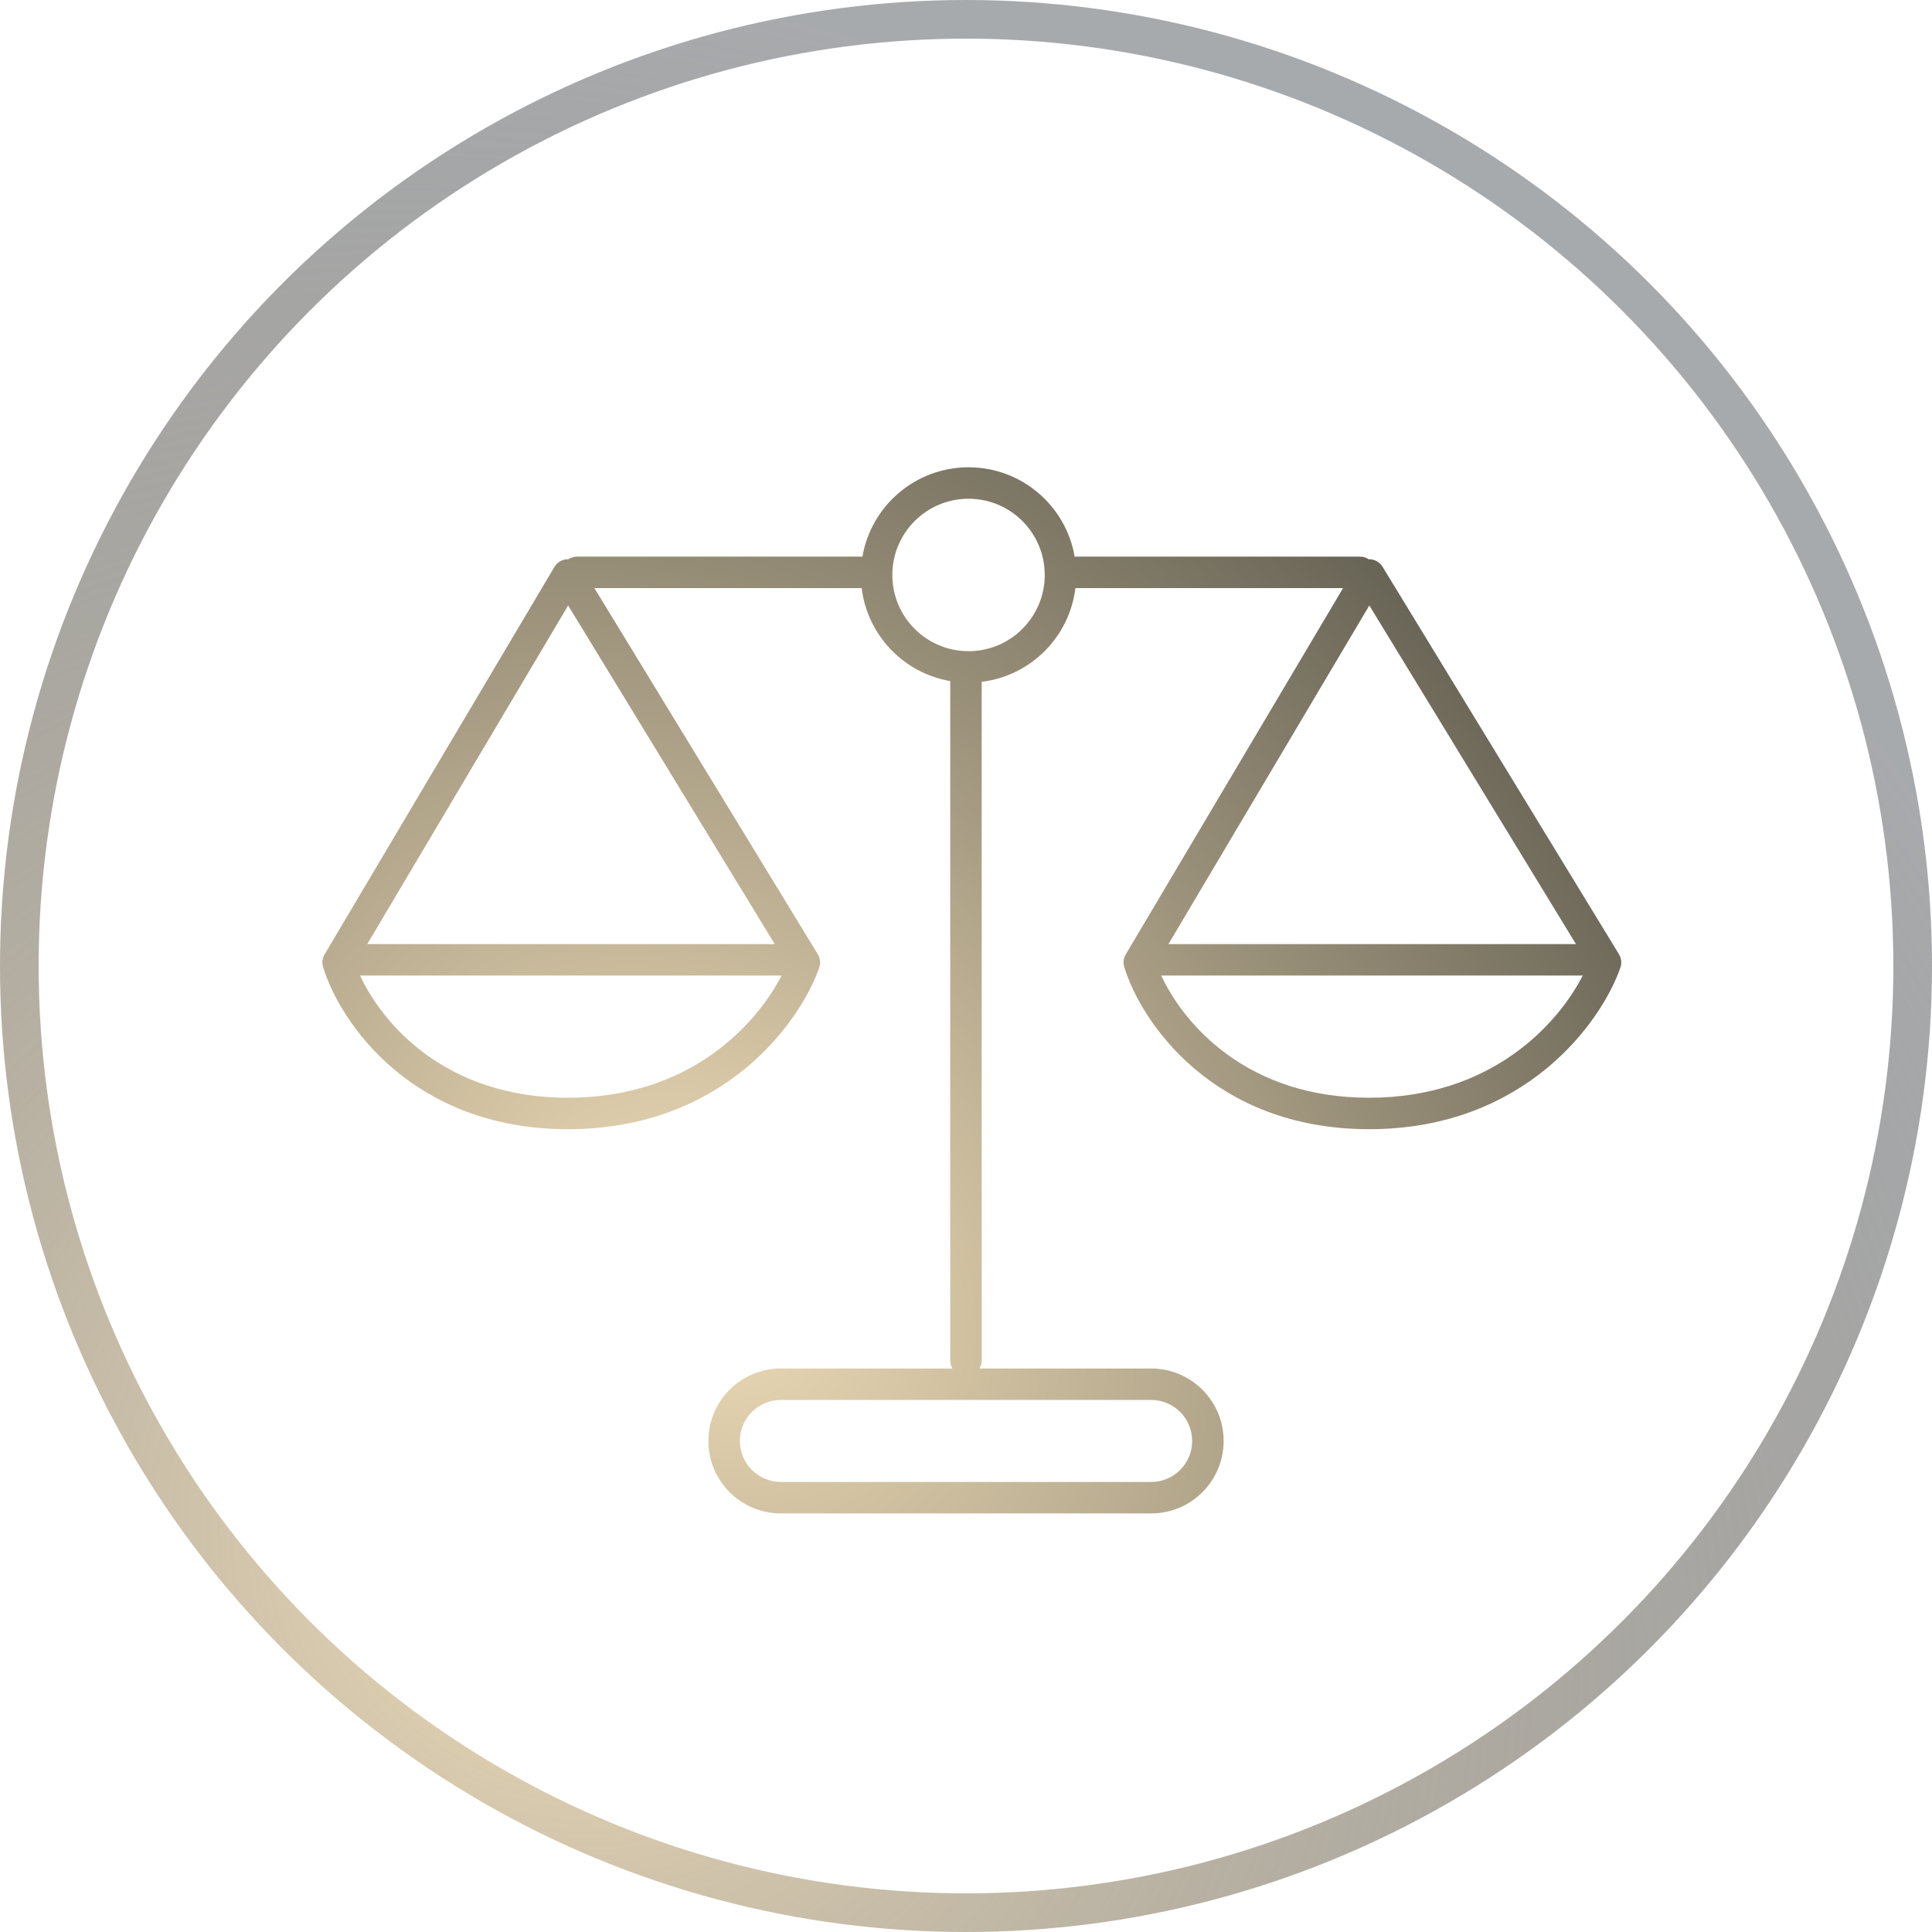 <?xml version="1.0" encoding="UTF-8"?> <svg xmlns="http://www.w3.org/2000/svg" width="100" height="100" viewBox="0 0 100 100" fill="none"><circle cx="50" cy="50" r="49" stroke="url(#paint0_radial_59_2369)" stroke-width="2"></circle><path fill-rule="evenodd" clip-rule="evenodd" d="M50.132 25.815C47.953 25.815 46.187 27.581 46.187 29.76C46.187 31.938 47.953 33.705 50.132 33.705C52.31 33.705 54.076 31.938 54.076 29.76C54.076 27.581 52.31 25.815 50.132 25.815ZM44.639 28.815C45.087 26.187 47.376 24.187 50.132 24.187C52.887 24.187 55.176 26.187 55.625 28.815C55.651 28.813 55.678 28.811 55.704 28.811H70.392C70.558 28.811 70.712 28.861 70.841 28.946L70.861 28.946C71.147 28.944 71.412 29.092 71.561 29.336L83.798 49.391C83.925 49.598 83.952 49.852 83.872 50.082C82.882 52.927 78.912 58.447 70.866 58.447C62.81 58.447 59.062 52.913 58.191 50.051C58.124 49.833 58.153 49.596 58.269 49.399L69.517 30.439H55.704C55.691 30.439 55.677 30.439 55.663 30.439C55.356 32.974 53.346 34.984 50.81 35.292C50.811 35.3 50.811 35.307 50.811 35.315L50.812 35.332V70.415C50.812 70.568 50.769 70.712 50.696 70.834H59.584C61.655 70.834 63.334 72.513 63.334 74.584C63.334 76.655 61.655 78.334 59.584 78.334H40.417C38.346 78.334 36.667 76.655 36.667 74.584C36.667 72.513 38.346 70.834 40.417 70.834H49.3C49.226 70.712 49.184 70.568 49.184 70.415L49.184 35.332C49.184 35.306 49.185 35.279 49.187 35.253C46.778 34.842 44.897 32.885 44.6 30.439C44.586 30.439 44.573 30.439 44.559 30.439L30.765 30.439L42.329 49.391C42.456 49.598 42.483 49.852 42.403 50.082C41.413 52.927 37.442 58.447 29.397 58.447C21.341 58.447 17.592 52.913 16.721 50.051C16.655 49.833 16.683 49.596 16.8 49.399L28.697 29.344C28.843 29.099 29.106 28.947 29.392 28.946C29.402 28.946 29.413 28.946 29.423 28.946C29.551 28.861 29.706 28.811 29.871 28.811L44.559 28.811C44.586 28.811 44.612 28.813 44.639 28.815ZM19.009 48.866L29.407 31.339L40.101 48.866H19.009ZM18.635 50.494C19.803 53.004 23.063 56.819 29.397 56.819C35.72 56.819 39.159 53.018 40.454 50.494H18.635ZM70.876 31.339L60.479 48.866H81.571L70.876 31.339ZM70.866 56.819C64.532 56.819 61.273 53.004 60.104 50.494H81.923C80.629 53.018 77.189 56.819 70.866 56.819ZM40.417 72.462H59.584C60.755 72.462 61.705 73.412 61.705 74.584C61.705 75.756 60.755 76.706 59.584 76.706H40.417C39.245 76.706 38.295 75.756 38.295 74.584C38.295 73.412 39.245 72.462 40.417 72.462Z" fill="url(#paint1_radial_59_2369)"></path><defs><radialGradient id="paint0_radial_59_2369" cx="0" cy="0" r="1" gradientUnits="userSpaceOnUse" gradientTransform="translate(29 81) rotate(-54.96) scale(78.941 90.168)"><stop stop-color="#F0DDB8"></stop><stop offset="1" stop-color="#343940" stop-opacity="0.43"></stop></radialGradient><radialGradient id="paint1_radial_59_2369" cx="0" cy="0" r="1" gradientUnits="userSpaceOnUse" gradientTransform="translate(36.183 66.146) rotate(-50.064) scale(54.723 66.335)"><stop stop-color="#F0DDB8"></stop><stop offset="1" stop-color="#5F5C4F"></stop></radialGradient></defs></svg> 